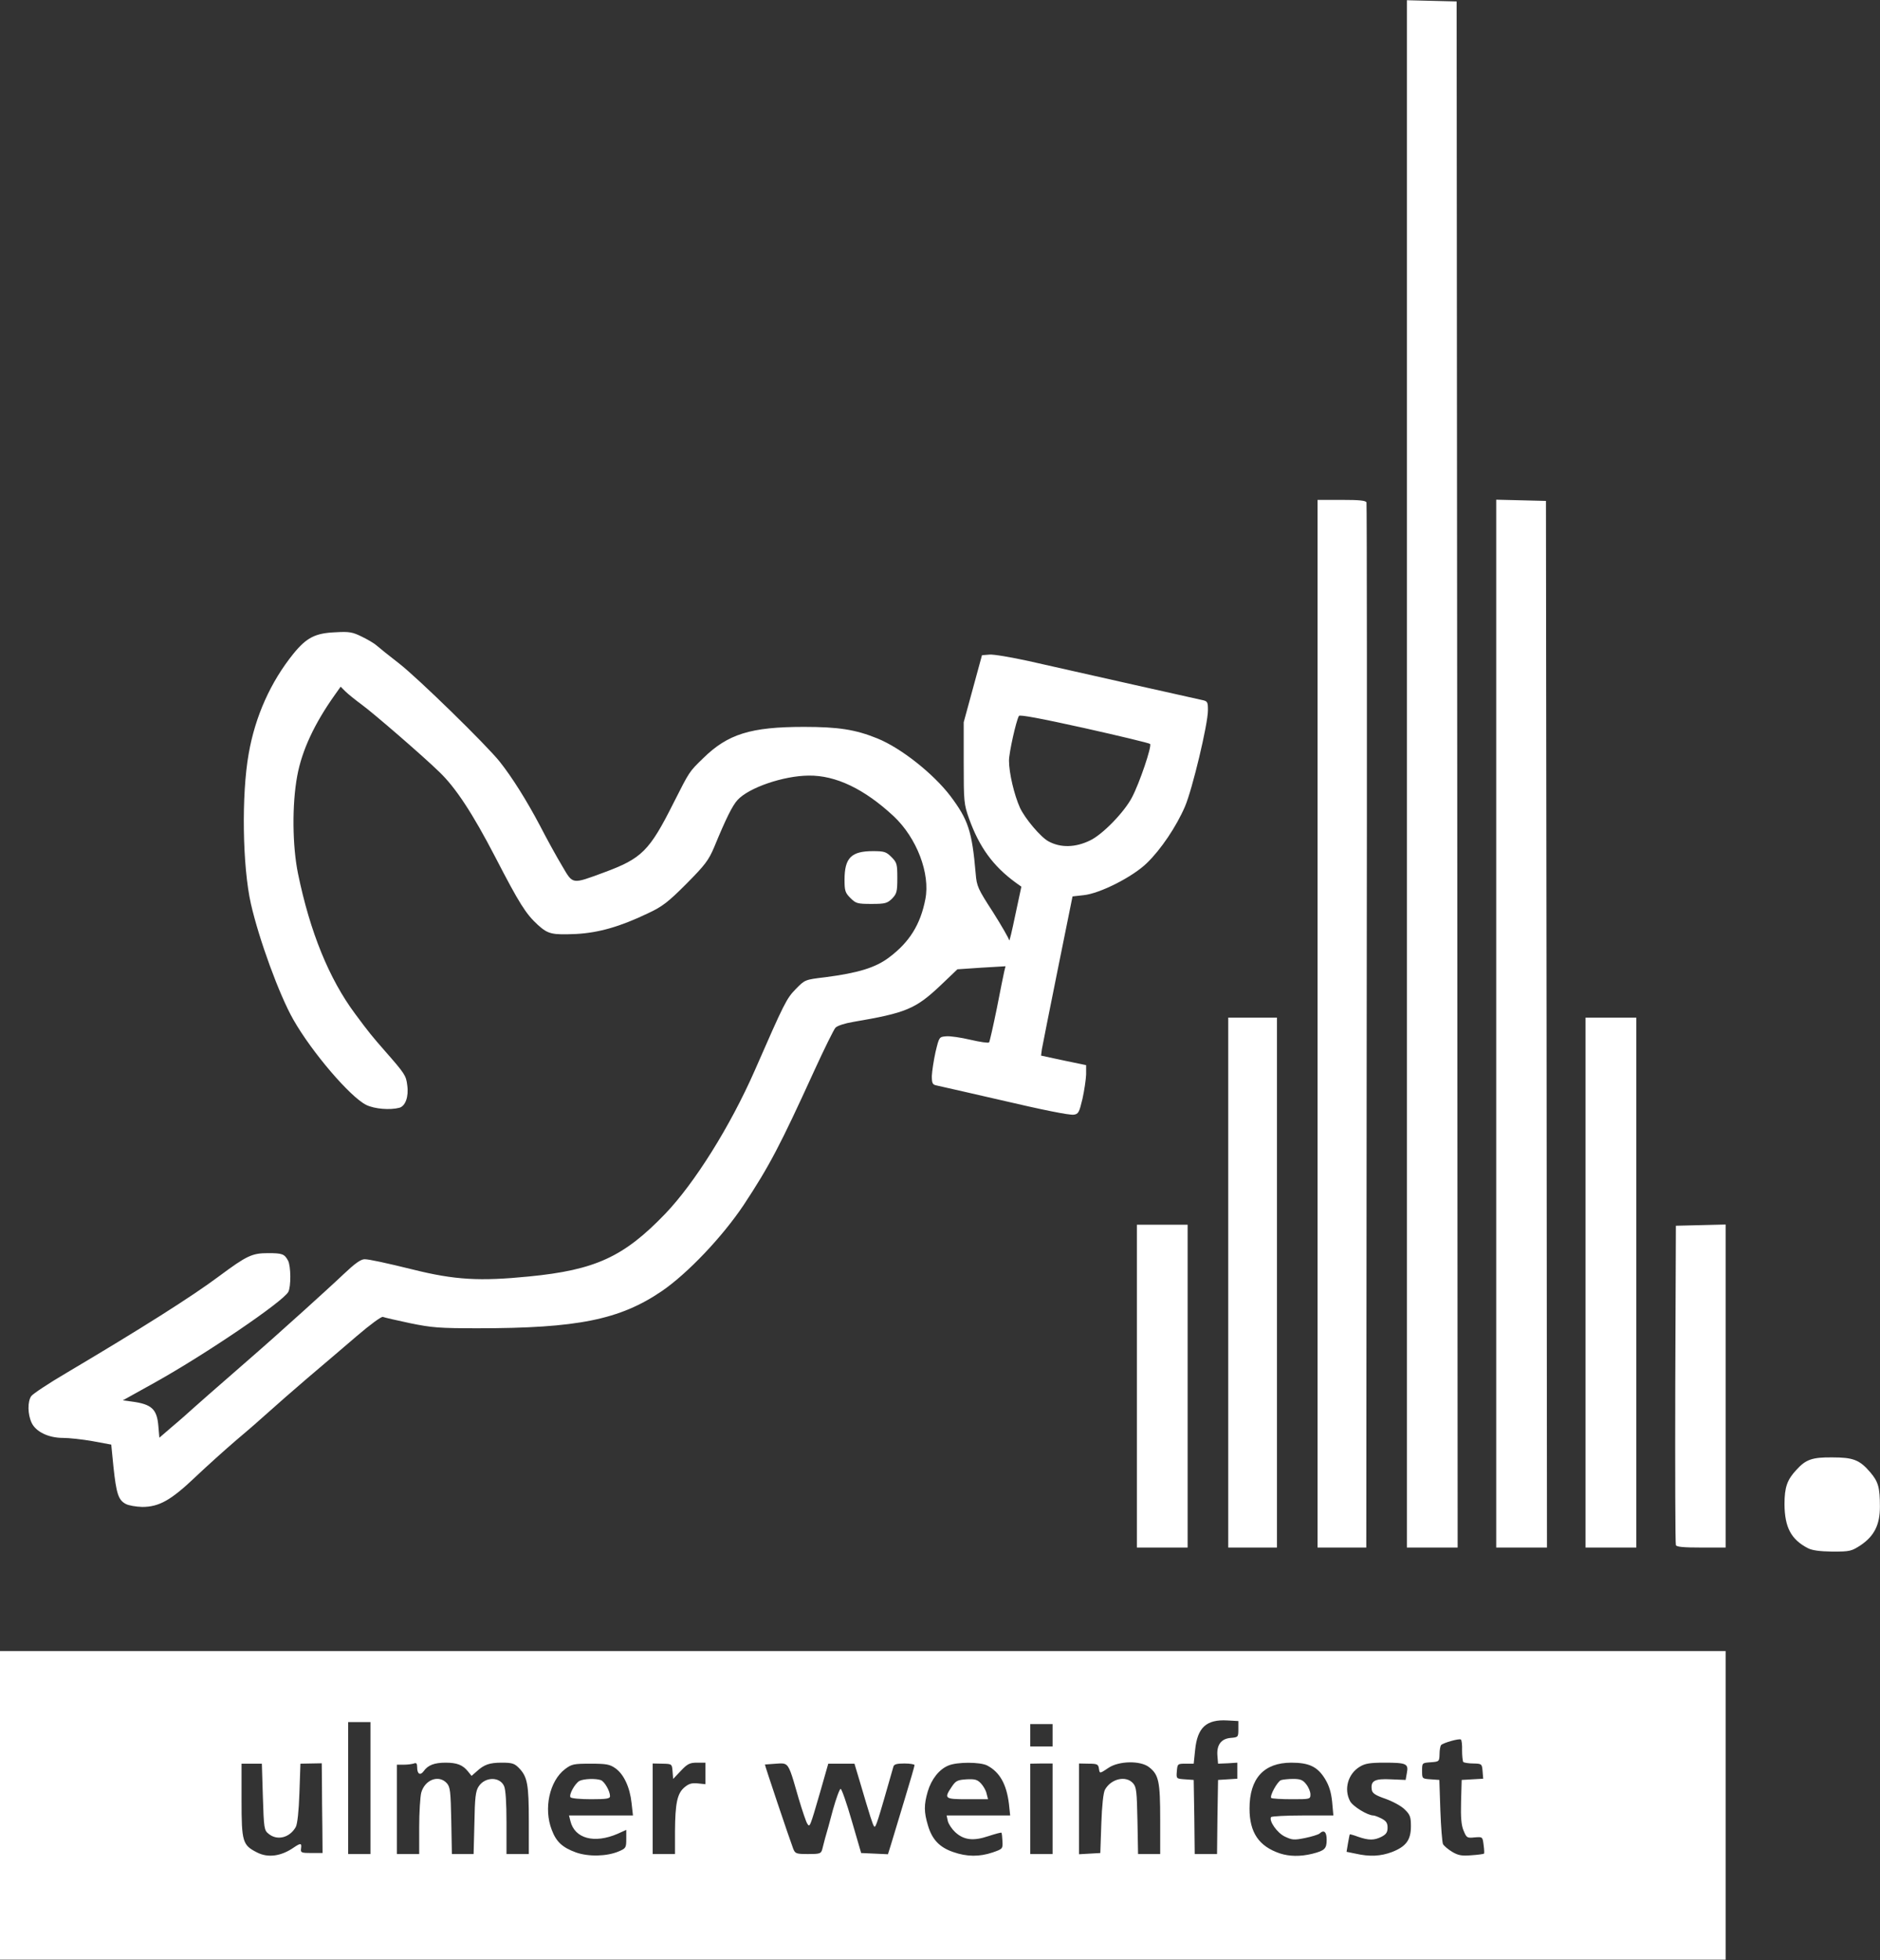 <?xml version="1.0" encoding="utf-8"?>
<svg xmlns="http://www.w3.org/2000/svg" fill="none" height="3260" viewBox="0 0 3127 3260" width="3127">
<rect x="0" y="0" width="3127" height="3260" fill="#333333" stroke="none"/>
<path d="M3006.98 2574.67C2978.96 2560.15 2968.49 2539.89 2968.15 2501.73C2968.15 2473.37 2972.54 2460.88 2988.07 2444.33C3003.61 2427.11 3014.41 2423.4 3047.5 2423.73C3082.62 2423.73 3093.09 2427.79 3110.99 2448.72C3124.16 2464.25 3126.86 2473.71 3126.86 2505.79C3126.86 2535.84 3117.4 2554.41 3095.12 2569.6C3079.58 2579.73 3077.22 2580.41 3047.84 2580.41C3026.57 2580.07 3014.07 2578.38 3006.98 2574.67Z" fill="white"/>
<path d="M1890.97 2305.22V2036.78H1933.18H1975.39V2305.22V2573.65H1933.18H1890.97V2305.22Z" fill="white"/>
<path d="M2042.93 2133.01V1692.37H2083.45H2123.97V2133.01V2573.65H2083.45H2042.93V2133.01Z" fill="white"/>
<path d="M2191.5 1702.5V831.346H2231.69C2261.06 831.346 2272.21 832.359 2272.88 835.736C2273.56 837.762 2273.89 1229.78 2273.22 1706.89L2272.54 2573.65H2232.02H2191.5V1702.5Z" fill="white"/>
<path d="M2340.08 1287.18V0.374L2381.61 1.387L2422.81 2.399L2423.82 1288.2L2424.5 2573.65H2382.29H2340.08V1287.18Z" fill="white"/>
<path d="M2488.65 1702.5V831.009L2530.19 832.022L2571.38 833.034L2572.4 1703.51L2573.07 2573.65H2530.86H2488.65V1702.5Z" fill="white"/>
<path d="M2637.23 2133.01V1692.37H2679.44H2721.65V2133.01V2573.65H2679.44H2637.23V2133.01Z" fill="white"/>
<path d="M2787.5 2569.6C2786.48 2567.24 2786.14 2446.7 2786.48 2301.84L2787.5 2038.47L2829.03 2037.46L2870.23 2036.44V2305.22V2573.65H2829.7C2800.33 2573.65 2788.51 2572.64 2787.5 2569.6Z" fill="white"/>
<path d="M209.02 2501.06C196.864 2494.64 193.487 2483.84 188.759 2439.94L185.045 2402.46L153.979 2396.72C136.758 2393.68 114.809 2391.32 104.679 2391.32C80.704 2391.32 59.768 2381.19 52.677 2366.33C45.923 2352.15 45.586 2330.88 52.002 2321.76C54.703 2318.05 81.042 2300.49 110.419 2283.27C234.008 2210 319.101 2156.31 364.687 2122.21C410.611 2088.1 419.391 2084.05 445.729 2084.05C469.704 2084.05 473.081 2085.4 479.159 2096.55C483.886 2105.66 484.224 2139.77 479.496 2148.54C470.717 2164.75 342.401 2251.87 258.32 2298.8L204.292 2328.85L219.488 2330.88C252.242 2335.27 261.022 2343.37 263.385 2371.4L265.074 2390.98L287.023 2372.07C299.179 2361.94 315.049 2347.76 322.478 2341.01C329.907 2334.26 359.622 2308.26 388.325 2283.27C417.027 2258.28 446.742 2232.28 454.171 2225.53C461.6 2218.78 485.237 2197.84 506.51 2178.6C527.784 2159.35 557.161 2132.67 571.344 2119.17C590.253 2101.27 600.046 2094.18 606.462 2094.18C613.891 2094.18 641.917 2100.26 687.166 2111.4C756.389 2128.62 797.923 2130.99 879.64 2122.88C990.397 2112.08 1037.67 2090.13 1106.22 2018.88C1155.18 1967.9 1214.61 1873.02 1255.13 1780.84C1304.77 1667.38 1308.15 1660.63 1323.68 1644.76C1338.88 1629.23 1338.88 1629.23 1372.64 1625.18C1427.35 1618.09 1456.39 1609.31 1479.01 1592.09C1512.78 1566.76 1531.01 1537.39 1539.12 1495.52C1547.56 1452.97 1524.93 1393.54 1486.44 1357.42C1437.81 1312.17 1390.2 1289.21 1344.95 1289.88C1303.08 1290.22 1245.68 1309.81 1226.77 1330.4C1218.33 1339.52 1207.52 1361.13 1187.94 1408.74C1178.48 1431.02 1172.74 1438.45 1141.67 1469.85C1110.95 1500.58 1101.83 1507.67 1077.18 1519.15C1031.26 1541.1 995.8 1551.23 958.318 1553.26C917.797 1554.94 911.719 1553.59 894.497 1538.06C874.575 1519.83 863.769 1502.61 823.924 1425.62C786.104 1352.69 757.74 1309.47 730.388 1283.47C703.712 1257.47 620.982 1185.89 601.059 1171.37C590.929 1163.94 578.773 1154.15 574.383 1149.76L566.616 1141.99L557.499 1154.82C523.056 1203.11 502.121 1248.01 494.354 1290.56C485.575 1337.83 486.25 1407.05 495.705 1452.97C515.628 1549.88 547.369 1627.88 590.591 1685.95C613.553 1717.02 618.956 1723.43 639.891 1747.41C673.659 1785.9 675.347 1788.6 677.373 1804.81C680.075 1823.72 674.334 1839.59 664.204 1842.29C648.671 1846.34 623.008 1844.32 609.163 1837.56C582.487 1824.39 518.667 1749.77 487.938 1695.75C464.301 1654.22 430.871 1562.37 417.365 1503.28C403.182 1440.82 401.494 1321.29 413.65 1253.42C424.456 1191.29 450.119 1134.22 487.938 1087.29C509.887 1060.28 524.407 1052.85 558.174 1051.5C580.799 1050.15 586.539 1051.16 602.072 1058.93C611.865 1063.65 622.67 1070.07 626.385 1073.45C630.099 1076.82 646.983 1090.33 663.529 1103.16C694.595 1127.13 809.741 1239.57 831.352 1266.92C851.951 1292.92 875.925 1331.08 898.212 1373.28C909.693 1395.57 926.239 1425.62 935.018 1440.14C953.253 1471.21 950.551 1470.87 1004.58 1450.95C1067.72 1427.65 1080.22 1415.15 1120.4 1335.13C1147.08 1282.46 1146.06 1283.81 1169.36 1261.18C1210.56 1220.66 1248.72 1208.85 1337.19 1208.85C1394.25 1208.85 1422.96 1213.24 1459.43 1228.09C1498.6 1243.96 1552.29 1286.51 1580.65 1323.65C1610.37 1363.16 1616.78 1382.06 1622.86 1452.97C1624.55 1473.91 1626.57 1478.3 1651.56 1516.79C1666.08 1539.75 1678.24 1561.02 1678.58 1563.72C1678.91 1566.76 1683.3 1547.85 1688.71 1521.85L1698.84 1474.58L1689.38 1467.83C1651.9 1440.48 1628.94 1409.08 1611.72 1361.13C1603.27 1337.16 1602.94 1333.1 1602.94 1268.61V1201.08L1618.13 1145.37L1633.33 1089.65L1645.82 1088.64C1652.57 1087.97 1681.95 1093.03 1711.33 1099.45C1811.28 1122.07 1987.21 1161.57 1998.35 1163.94C2008.48 1165.96 2009.16 1166.98 2009.16 1181.16C2009.16 1204.46 1983.16 1312.84 1971 1341.21C1956.48 1374.97 1930.82 1412.79 1907.86 1435.08C1884.56 1458.04 1829.52 1486.06 1802.16 1488.76L1783.93 1490.79L1759.28 1612.68C1745.77 1679.54 1733.95 1739.3 1732.94 1745.04L1731.59 1755.51L1769.07 1763.62L1806.55 1771.38V1786.91C1806.22 1795.36 1803.51 1813.59 1800.48 1827.43C1795.07 1850.06 1793.72 1852.76 1785.96 1853.77C1778.53 1854.78 1734.97 1846 1661.35 1828.78C1626.91 1820.68 1575.25 1809.2 1557.69 1805.15C1550.93 1803.8 1549.92 1801.43 1549.92 1789.28C1550.26 1781.51 1552.96 1763.62 1556 1749.77C1562.08 1724.45 1562.08 1724.45 1573.56 1723.43C1580.31 1722.76 1598.21 1725.46 1614.08 1729.17C1629.95 1732.89 1643.8 1734.92 1645.15 1733.56C1646.16 1732.21 1651.9 1706.89 1657.98 1677.18C1663.72 1647.46 1669.46 1619.44 1670.47 1615.05L1672.5 1606.94L1632.31 1609.31L1592.47 1612.01L1563.77 1639.36C1522.91 1677.85 1507.04 1684.6 1419.24 1699.46C1405.06 1701.82 1392.57 1705.88 1389.53 1709.25C1386.83 1712.29 1370.95 1744.37 1354.41 1780.5C1297.68 1904.76 1280.12 1938.52 1236.9 2004.03C1201.44 2057.04 1143.7 2117.82 1100.82 2147.19C1030.92 2194.8 960.006 2208.98 794.884 2208.98C730.388 2208.98 718.232 2207.97 682.101 2200.54C659.814 2195.82 639.216 2191.09 636.852 2190.08C634.489 2189.06 615.241 2203.24 593.968 2221.48C572.694 2239.71 535.55 2271.45 511.575 2291.71C487.601 2312.31 458.898 2337.29 447.417 2347.76C436.274 2357.89 411.962 2379.16 393.39 2394.7C374.818 2410.57 344.089 2438.25 324.842 2456.49C284.321 2494.98 264.736 2506.12 236.371 2506.12C226.241 2505.78 213.747 2503.76 209.02 2501.06ZM1813.31 1397.6C1833.91 1387.8 1870.04 1350.66 1882.87 1326.01C1895.36 1302.38 1916.3 1240.59 1912.92 1237.21C1911.91 1235.86 1862.61 1224.04 1803.85 1210.87C1730.58 1194.66 1696.13 1188.25 1694.78 1190.61C1690.06 1198.72 1678.24 1252.07 1678.24 1264.9C1678.24 1285.49 1687.02 1322.3 1696.47 1343.23C1704.91 1361.47 1731.25 1392.53 1744.08 1399.28C1764.01 1410.09 1788.66 1409.75 1813.31 1397.6Z" fill="white"/>
<path d="M1414.52 1493.49C1405.74 1484.71 1404.72 1481.34 1404.72 1463.1C1404.72 1426.63 1415.87 1415.49 1452 1415.49C1470.57 1415.49 1473.95 1416.51 1482.73 1425.28C1491.84 1434.4 1492.52 1437.1 1492.52 1460.4C1492.52 1483.02 1491.5 1486.4 1483.74 1494.5C1475.63 1502.27 1472.26 1503.28 1449.63 1503.28C1426.33 1503.28 1423.63 1502.61 1414.52 1493.49Z" fill="white"/>
<path clip-rule="evenodd" d="M0 3002.48V2745.86H1435.11H2870.23V3002.48V3259.1H1435.11H0V3002.48ZM2058.07 2931.42V2943.72L2058.12 2943.73L2058.07 2943.73V2944.93V2958.1L2042.2 2959.11L2025.99 2960.13L2024.97 3021.92L2024.3 3083.37H2005.73H1987.15L1986.48 3021.92L1985.47 2960.13L1970.95 2959.11C1956.43 2958.1 1956.43 2958.1 1957.44 2945.61C1958.45 2933.45 1958.79 2933.11 1971.96 2933.11H1985.47L1987.83 2910.49C1991.54 2873.01 2006.4 2859.17 2041.52 2861.19L2059.75 2862.2V2875.71C2059.75 2888.88 2059.42 2889.22 2046.92 2890.23C2031.05 2891.58 2023.29 2902.05 2024.97 2920.28L2025.99 2933.11L2042.2 2932.44L2058.07 2931.42ZM427.441 3080.67C403.466 3068.51 401.777 3063.11 401.777 2994.57V2933.11H418.661H435.545L437.233 2988.15C438.921 3041.16 439.259 3043.86 447.026 3049.94C461.208 3061.42 481.806 3056.36 491.936 3038.46C494.638 3033.73 497.001 3012.12 498.014 2982.07L499.703 2933.11L517.599 2932.77L535.158 2932.44L535.496 2964.85C535.496 2982.75 535.834 3016.18 536.171 3039.47L536.509 3081.68H518.275C501.053 3081.68 499.703 3081.01 500.716 3074.25C502.066 3064.8 500.04 3064.8 488.559 3072.56C467.624 3087.08 445.675 3090.12 427.441 3080.67ZM917.742 3043.19C925.171 3063.11 935.639 3072.56 957.925 3080.67C978.861 3088.1 1009.25 3087.42 1029.17 3078.98C1040.99 3073.92 1041.67 3072.9 1041.67 3058.38V3043.19L1027.49 3049.6C988.653 3066.49 955.899 3057.71 948.808 3028.67L946.444 3019.22H999.459H1052.81L1050.45 2998.28C1047.75 2972.62 1037.62 2950.67 1023.77 2940.88C1014.32 2934.13 1008.58 2933.11 982.238 2933.11C954.211 2933.11 950.834 2933.79 939.691 2942.23C914.028 2961.81 903.897 3007.73 917.742 3043.19ZM999.459 2960.46C1005.54 2962.83 1014.65 2978.7 1014.65 2987.14C1014.65 2991.19 1009.25 2992.2 982.913 2992.2C965.354 2992.2 949.821 2990.85 948.808 2988.83C946.107 2984.44 956.237 2966.2 963.666 2961.81C971.094 2958.1 990.679 2957.42 999.459 2960.46ZM1585.32 3079.99C1562.7 3072.23 1550.21 3059.06 1543.45 3035.76C1536.7 3013.47 1536.7 3001.32 1543.11 2979.37C1549.19 2958.77 1562.36 2942.23 1577.56 2936.15C1591.74 2930.07 1630.23 2930.07 1642.05 2936.15C1662.65 2946.96 1674.13 2966.88 1678.18 2999.97L1680.21 3019.22H1627.53H1574.52L1576.54 3028.67C1577.89 3033.73 1583.3 3041.84 1588.7 3046.9C1602.88 3060.07 1618.75 3062.1 1643.74 3053.66C1655.22 3049.94 1665.01 3047.24 1665.69 3047.92C1666.37 3048.59 1667.04 3054.67 1667.38 3062.1C1668.05 3074.59 1667.72 3074.93 1651.17 3080.67C1629.22 3088.1 1608.29 3088.1 1585.32 3079.99ZM1641.04 2983.09C1640.03 2977.68 1635.64 2970.25 1631.58 2965.87C1625.51 2959.45 1621.45 2958.44 1607.61 2959.11C1592.41 2960.13 1589.71 2961.48 1582.96 2971.61C1569.79 2991.19 1571.14 2992.2 1609.3 2992.2H1643.4L1641.04 2983.09ZM2078.33 3007.73C2078.33 3047.58 2093.86 3070.54 2128.98 3082.36C2144.51 3087.42 2162.74 3087.76 2182.33 3083.03C2203.6 3077.63 2206.64 3074.59 2206.64 3059.4C2206.64 3046.23 2201.91 3042.51 2194.82 3049.27C2192.8 3050.95 2182.33 3054.33 2170.85 3056.69C2152.28 3060.41 2149.24 3060.07 2137.08 3054.33C2124.25 3048.25 2110.41 3028.33 2114.12 3021.92C2115.13 3020.57 2138.77 3019.21 2166.8 3019.21H2217.79L2215.76 2996.59C2214.07 2980.38 2210.69 2969.58 2203.94 2958.44C2191.45 2938.18 2177.6 2931.42 2147.89 2931.42C2102.3 2931.42 2078.33 2957.42 2078.33 3007.73ZM2172.54 2967.22C2176.59 2972.28 2179.63 2979.71 2179.63 2984.1C2179.63 2992.2 2178.95 2992.2 2148.22 2992.2C2130.67 2992.2 2115.81 2991.19 2114.46 2990.18C2111.42 2986.8 2124.59 2962.83 2130.67 2960.46C2133.7 2959.45 2142.82 2958.44 2150.93 2958.44C2162.74 2958.44 2167.13 2960.13 2172.54 2967.22ZM2254.59 3082.69L2239.73 3079.66L2242.1 3065.47C2243.45 3057.71 2244.8 3050.95 2245.14 3050.62C2245.47 3050.28 2251.89 3051.97 2258.98 3054.67C2276.54 3060.75 2285.66 3060.75 2297.81 3054.67C2305.58 3050.62 2307.94 3047.24 2307.94 3039.47C2307.94 3031.71 2305.58 3028.33 2297.81 3024.28C2292.41 3021.58 2286.33 3019.22 2284.31 3019.22C2274.85 3019.22 2249.86 3004.02 2245.47 2995.24C2235.01 2975.32 2242.1 2950 2261.68 2938.18C2270.46 2932.77 2278.57 2931.42 2302.88 2931.42C2339.35 2931.42 2343.06 2933.11 2340.02 2948.64L2338 2960.13L2313.35 2959.11C2286.67 2957.76 2279.58 2961.48 2281.61 2975.99C2282.28 2982.07 2287.01 2985.45 2304.57 2991.53C2316.72 2995.92 2331.24 3003.68 2336.65 3009.42C2345.43 3017.86 2346.78 3021.92 2346.78 3037.11C2346.78 3060.07 2338.67 3070.88 2315.37 3079.99C2296.46 3087.08 2278.23 3088.1 2254.59 3082.69ZM2400.13 3066.82C2401.48 3069.53 2408.57 3075.6 2415.33 3079.66C2425.46 3085.73 2431.53 3086.75 2447.4 3085.4C2458.21 3084.72 2467.66 3083.37 2468.34 3082.69C2469.02 3082.02 2468.68 3075.6 2467.66 3068.18C2466.81 3061.35 2466.39 3057.98 2464.48 3056.44C2462.62 3054.93 2459.32 3055.18 2452.81 3055.68C2440.31 3057.03 2439.3 3056.36 2434.57 3044.88C2430.52 3035.76 2429.51 3022.93 2430.18 2996.25L2431.2 2960.13L2449.09 2959.11L2466.99 2958.1L2465.98 2945.61C2464.96 2933.45 2464.63 2933.11 2450.78 2932.78C2442.68 2932.78 2435.25 2931.42 2433.9 2930.41C2432.88 2929.06 2431.87 2920.28 2431.87 2911.17C2432.21 2902.05 2431.2 2893.61 2429.85 2892.93C2426.81 2890.91 2400.81 2898.33 2397.09 2902.05C2395.74 2903.4 2394.39 2910.15 2394.39 2917.24C2394.05 2929.4 2393.71 2929.74 2379.87 2930.75C2372.36 2931.27 2368.74 2931.53 2366.98 2933.47C2365.35 2935.28 2365.35 2938.57 2365.35 2944.93C2365.35 2951.29 2365.35 2954.58 2366.98 2956.39C2368.74 2958.34 2372.36 2958.59 2379.87 2959.11L2394.05 2960.13L2395.74 3010.77C2396.75 3038.8 2398.78 3063.79 2400.13 3066.82ZM579.057 2973.63V2863.89H597.629H616.201V2973.63V3083.37H597.629H579.057V2973.63ZM660.098 2934.8V3009.09V3083.37H678.67H697.242V3038.8C697.242 3014.15 698.93 2988.15 700.618 2981.4C706.697 2959.45 729.996 2951.01 743.165 2965.53C748.906 2971.94 749.581 2979.03 750.594 3027.99L751.607 3083.37H769.842H787.738L789.089 3031.71C789.764 2989.5 791.115 2978.36 796.18 2970.93C806.648 2954.72 831.298 2954.38 838.389 2970.25C841.091 2975.66 842.441 2998.62 842.441 3031.03V3083.37H861.013H879.586V3028.33C879.586 2967.89 877.222 2955.06 863.715 2940.88C855.948 2932.77 852.234 2931.42 834.675 2931.42C814.077 2931.42 805.297 2934.46 792.466 2946.28L784.362 2953.37L778.621 2946.28C769.842 2935.14 760.049 2931.42 741.139 2931.42C722.567 2931.42 711.762 2935.48 704.671 2945.61C698.93 2953.37 693.865 2950.33 693.865 2939.19C693.865 2932.77 692.514 2931.09 688.462 2932.77C685.423 2933.79 677.994 2934.8 671.579 2934.8H660.098ZM1085.57 3008.07V2932.77L1101.77 2933.11C1110.36 2933.3 1114.3 2933.38 1116.27 2935.39C1117.94 2937.1 1118.19 2940.2 1118.66 2945.94L1119.67 2958.44L1132.5 2944.93C1143.31 2933.45 1147.36 2931.42 1159.18 2931.42H1173.36V2949.32V2967.22L1160.53 2965.87C1150.4 2964.85 1145.33 2966.54 1138.24 2972.62C1126.42 2982.75 1123.05 2998.96 1122.71 3045.55V3083.37H1104.14H1085.57V3008.07ZM1272.3 2934.46C1271.62 2934.8 1313.16 3058.38 1319.24 3074.25C1322.61 3082.69 1323.96 3083.37 1344.22 3083.37C1363.47 3083.37 1365.5 3082.69 1367.52 3075.94C1368.32 3072.48 1369.96 3066.29 1371.45 3060.68L1371.46 3060.65L1371.46 3060.61C1371.86 3059.13 1372.24 3057.69 1372.59 3056.36C1374.62 3049.94 1380.36 3029.01 1385.42 3009.76C1390.82 2990.51 1396.56 2974.98 1398.25 2974.98C1399.94 2974.98 1408.38 2998.96 1416.82 3028.33L1432.36 3081.68L1454.64 3082.69L1476.93 3083.71L1482 3067.5C1483.17 3063.69 1485.67 3055.38 1488.9 3044.65C1493.13 3030.63 1498.59 3012.5 1503.94 2994.9C1513.4 2963.84 1521.17 2937.16 1521.17 2935.48C1521.17 2934.13 1513.74 2932.78 1504.28 2932.78C1491.79 2932.78 1487.06 2934.13 1486.05 2937.84C1459.71 3030.02 1456.67 3040.49 1453.97 3037.45C1451.6 3034.41 1447.89 3023.27 1429.32 2960.13L1421.21 2933.11H1399.6H1377.65L1364.15 2980.38C1347.06 3039.35 1346.93 3039.14 1342.97 3033.2L1342.87 3033.06C1340.85 3030.36 1334.43 3011.11 1328.35 2990.85C1327.99 2989.57 1327.63 2988.32 1327.27 2987.09L1326.61 2984.78C1316.17 2948.37 1312.89 2936.96 1305.88 2933.78C1302.68 2932.33 1298.7 2932.59 1292.9 2932.98C1292.25 2933.02 1291.57 2933.07 1290.87 2933.11C1284.92 2933.52 1279.47 2933.93 1276.03 2934.19L1276.03 2934.19L1276.01 2934.19L1276 2934.19L1276 2934.19L1276 2934.2C1273.8 2934.36 1272.43 2934.46 1272.3 2934.46ZM1713.64 3008.41V2933.11L1732.21 2932.78H1750.78V3008.07V3083.37H1732.21H1713.64V3008.41ZM1794.68 2932.77V3008.41V3083.71L1812.58 3082.69L1830.14 3081.68L1831.83 3032.72C1832.84 3002.67 1835.2 2981.06 1837.9 2976.33C1848.03 2958.1 1872.68 2952.36 1884.5 2965.53C1890.24 2971.94 1890.92 2979.03 1891.93 3027.99L1892.94 3083.37H1911.52H1929.75V3025.97C1929.75 2962.83 1927.39 2951.35 1911.18 2938.85C1897 2927.71 1861.2 2928.39 1843.98 2939.87L1843 2940.52C1834.69 2946.07 1831.34 2948.3 1829.73 2947.4C1828.65 2946.8 1828.35 2944.78 1827.85 2941.41L1827.77 2940.88C1826.76 2934.13 1824.73 2933.11 1810.89 2933.11L1794.68 2932.77ZM1713.64 2867.27V2885.84V2904.41H1732.21H1750.78V2885.84V2867.27H1732.21H1713.64Z" fill="white" fill-rule="evenodd"/>
</svg>
